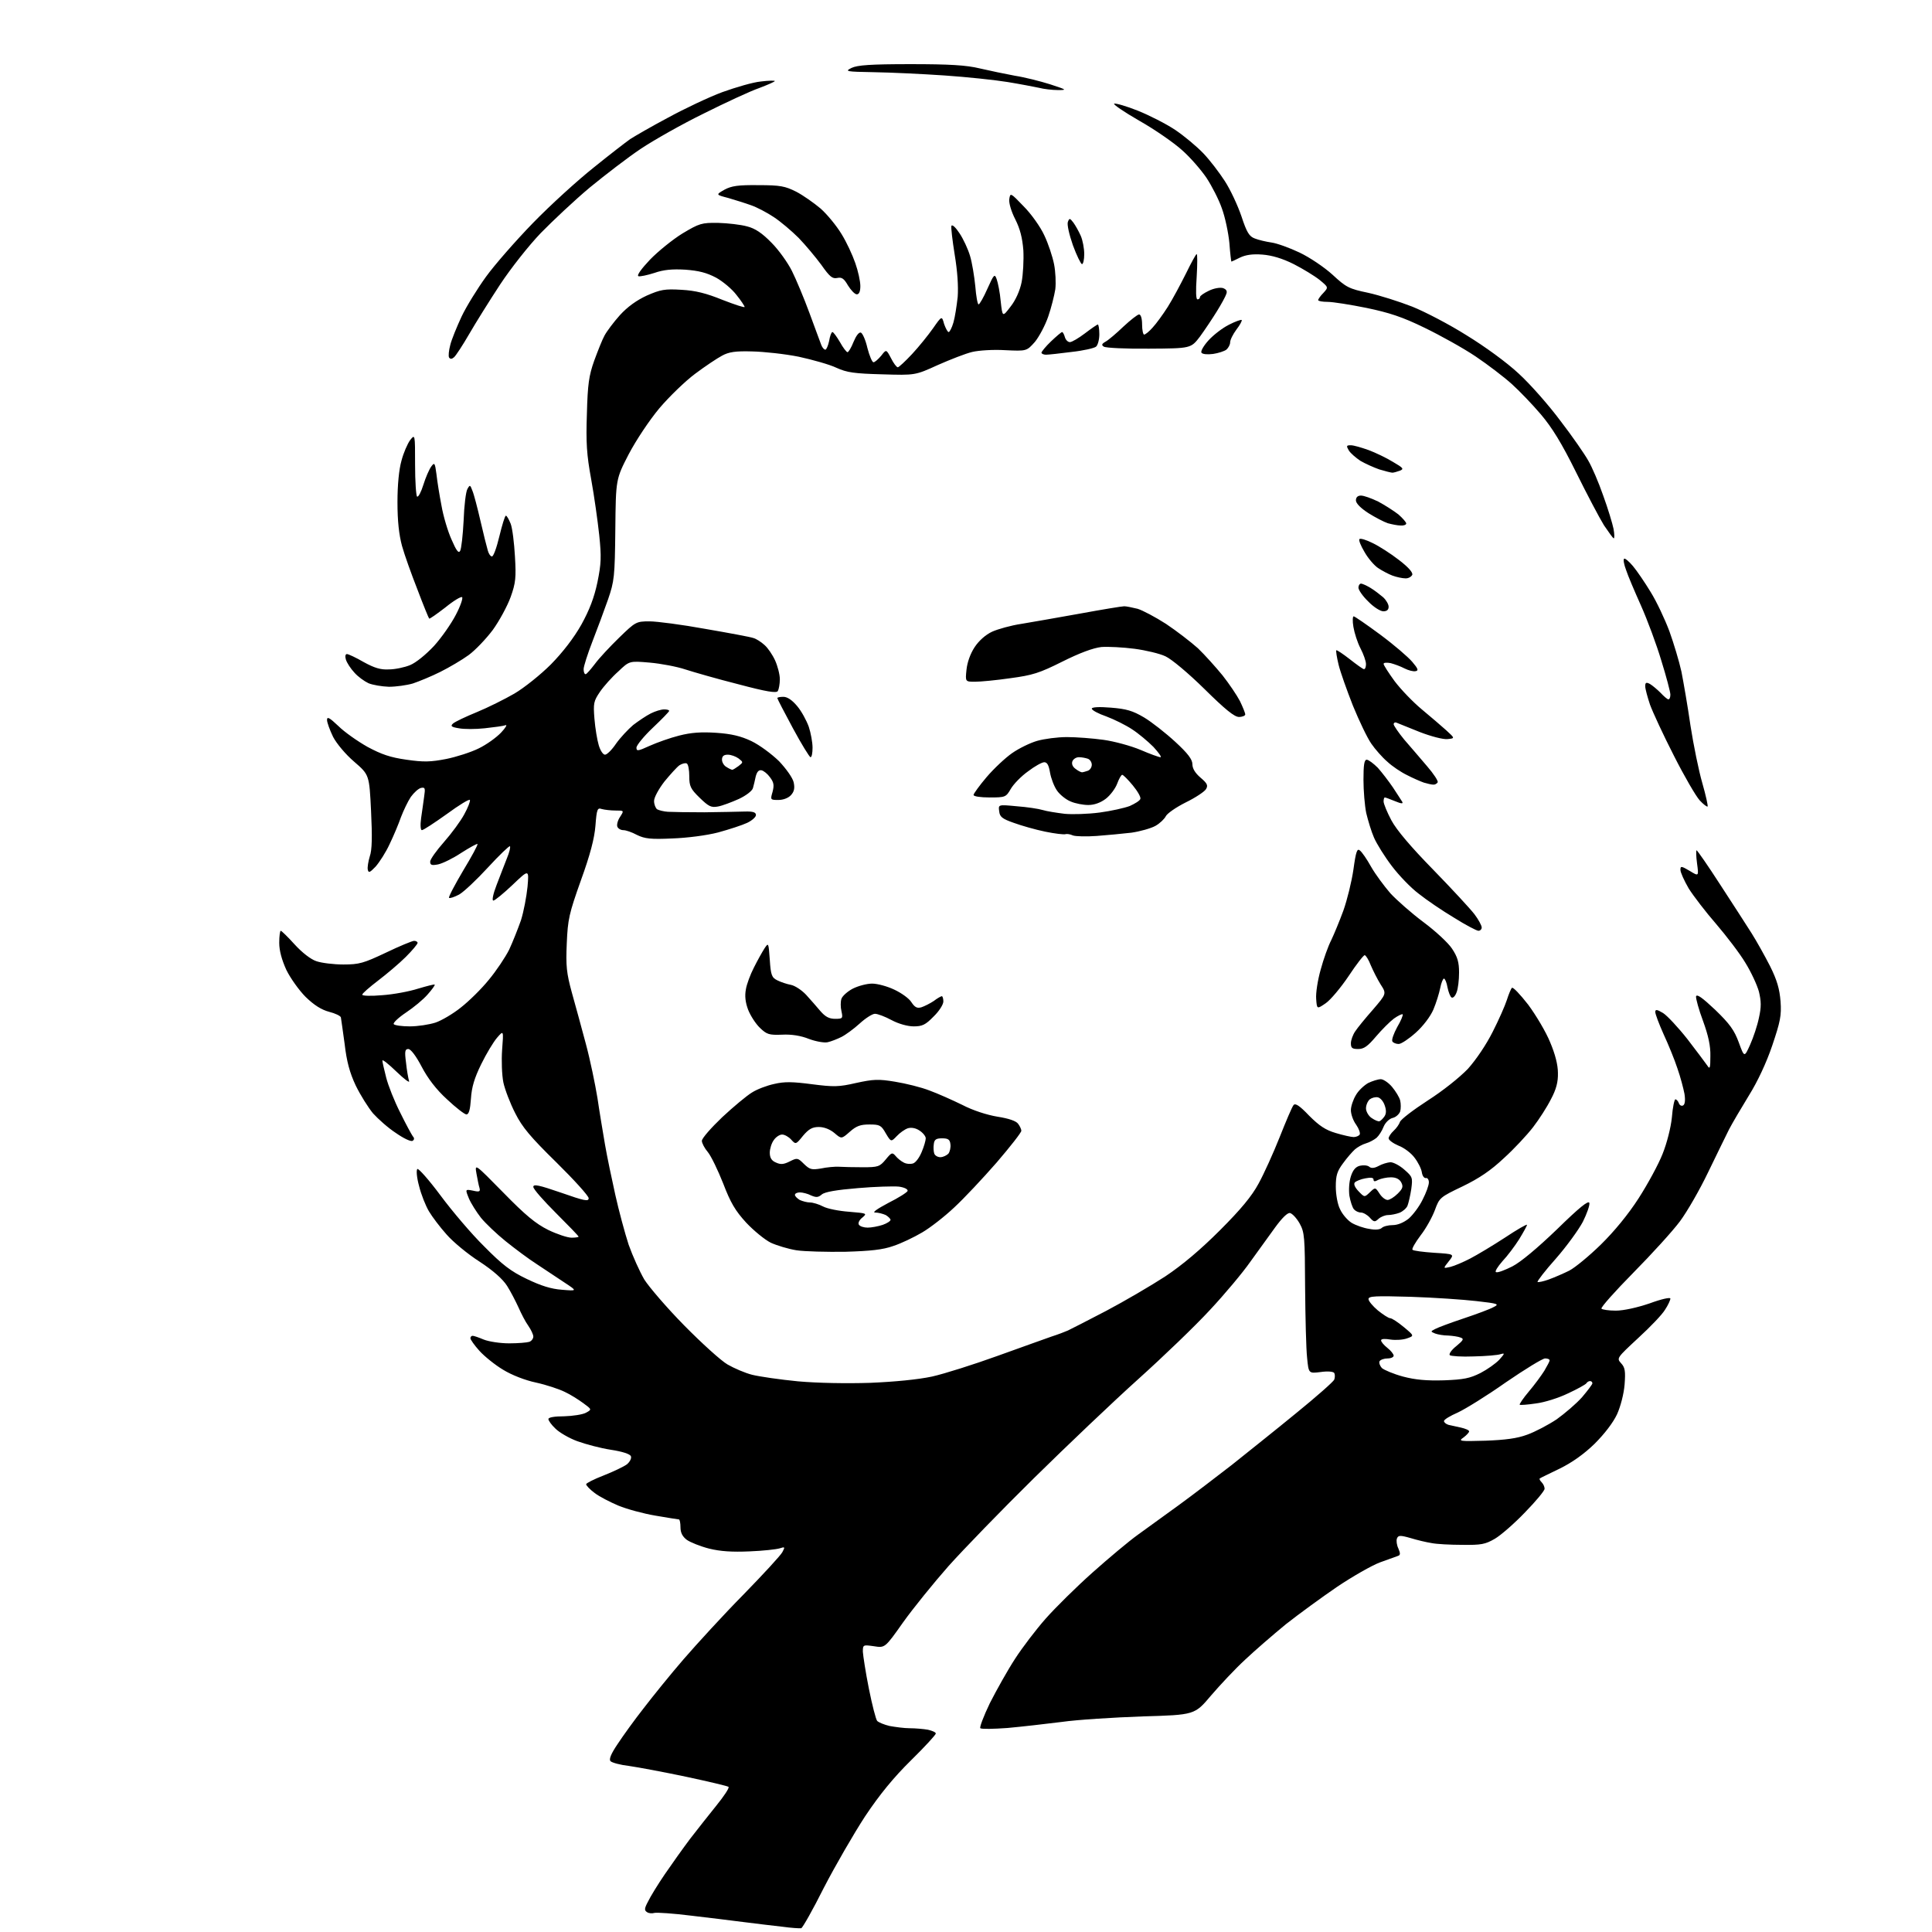 <?xml version="1.0" encoding="UTF-8" standalone="no"?>
<svg 
  version="1.1" 
  xmlns="http://www.w3.org/2000/svg" 
  xmlns:xlink="http://www.w3.org/1999/xlink" 
  xmlns:svg="http://www.w3.org/2000/svg"
  xmlns:rdf="http://www.w3.org/1999/02/22-rdf-syntax-ns#"
  xmlns:cc="http://creativecommons.org/ns#"
  xmlns:dc="http://purl.org/dc/elements/1.1/"
  viewBox="0 0 768 768"
  width="768"
  height="768"
>
<style>svg {background-color: white; }</style>"
<path stroke="none" fill="black" fill-rule="evenodd" d="M318.5,766.5C317.9,766.6 314.6,766.4 311.0,765.9C307.4,765.5 300.7,764.7 296.0,764.1C291.3,763.5 281.7,762.3 274.7,761.5C267.6,760.6 261.1,760.2 260.2,760.4C259.2,760.7 257.9,760.6 257.2,760.1C256.1,759.4 256.1,758.7 257.6,755.9C258.5,754.0 261.5,749.1 264.3,745.0C267.1,740.9 271.6,734.6 274.3,731.0C277.1,727.4 281.8,721.4 284.8,717.7C287.8,714.0 290.0,710.7 289.6,710.3C289.3,710.0 281.7,708.2 272.8,706.3C263.8,704.4 253.6,702.5 250.1,702.0C246.6,701.6 243.3,700.7 242.7,700.1C242.0,699.4 242.8,697.3 245.5,693.3C247.6,690.1 252.2,683.7 255.9,679.0C259.5,674.3 266.6,665.5 271.8,659.5C277.0,653.5 287.6,641.9 295.5,633.9C303.4,625.8 310.4,618.2 311.0,617.0C312.1,614.9 312.1,614.8 309.9,615.5C308.6,615.9 303.2,616.5 297.9,616.7C291.0,617.0 286.4,616.7 281.9,615.6C278.4,614.7 274.4,613.1 273.0,612.1C271.3,610.8 270.5,609.3 270.5,607.1C270.5,605.4 270.2,604.0 269.9,604.0C269.5,604.0 265.4,603.3 260.6,602.5C255.8,601.7 249.2,599.9 245.8,598.5C242.5,597.1 238.2,594.9 236.4,593.5C234.5,592.1 233.0,590.5 233.0,590.0C233.0,589.6 236.1,588.0 240.0,586.5C243.8,585.0 248.0,583.0 249.2,582.1C250.4,581.1 251.1,579.7 250.8,578.9C250.5,578.0 247.4,577.0 242.8,576.3C238.8,575.7 232.8,574.1 229.5,572.9C226.2,571.7 222.3,569.4 220.8,567.9C219.2,566.4 218.0,564.7 218.0,564.1C218.0,563.4 220.5,563.0 224.2,563.0C227.7,562.9 231.6,562.3 232.9,561.6C235.3,560.3 235.3,560.3 231.9,557.8C230.0,556.4 226.7,554.3 224.5,553.3C222.3,552.2 217.2,550.5 213.1,549.6C208.8,548.7 203.4,546.6 200.0,544.5C196.8,542.6 192.6,539.2 190.6,537.0C188.6,534.8 187.0,532.5 187.0,532.0C187.0,531.4 187.4,531.0 187.9,531.0C188.4,531.0 190.4,531.7 192.3,532.5C194.3,533.3 198.8,534.0 202.4,534.0C205.9,534.0 209.5,533.7 210.4,533.4C211.3,533.1 212.0,532.1 212.0,531.3C212.0,530.5 211.1,528.6 210.0,527.0C208.9,525.5 207.2,522.2 206.1,519.7C205.0,517.3 203.0,513.4 201.6,511.2C199.9,508.5 196.1,505.1 190.6,501.5C185.9,498.5 180.0,493.6 177.5,490.7C174.9,487.8 171.8,483.7 170.5,481.5C169.2,479.3 167.4,474.8 166.6,471.5C165.7,468.3 165.4,465.2 165.9,464.7C166.3,464.3 170.5,469.0 175.1,475.2C179.7,481.4 187.5,490.6 192.5,495.5C199.7,502.8 203.1,505.4 209.4,508.4C215.0,511.1 219.1,512.4 223.4,512.7C229.5,513.2 229.5,513.2 224.5,509.9C221.8,508.1 216.8,504.8 213.5,502.6C210.2,500.5 204.6,496.3 201.0,493.4C197.4,490.5 193.0,486.3 191.2,484.1C189.4,481.8 187.2,478.3 186.4,476.4C184.9,472.7 184.9,472.7 188.0,473.3C190.6,473.9 191.0,473.7 190.6,472.2C190.3,471.3 189.8,468.7 189.4,466.5C188.7,462.5 188.7,462.5 200.1,474.1C208.9,483.1 212.9,486.4 217.9,488.9C221.4,490.6 225.6,492.0 227.2,492.0C228.7,492.0 230.0,491.8 230.0,491.6C230.0,491.3 225.9,487.1 221.0,482.2C216.1,477.3 212.0,472.7 212.0,471.8C212.0,470.6 214.3,471.1 223.0,474.1C232.4,477.4 234.0,477.7 234.0,476.3C234.0,475.4 228.2,469.0 221.2,462.1C210.9,452.0 207.6,448.1 204.8,442.5C202.8,438.6 200.7,433.1 200.1,430.3C199.5,427.3 199.3,421.6 199.6,417.3C200.2,409.5 200.2,409.5 197.6,412.5C196.2,414.1 193.3,418.9 191.3,423.0C188.6,428.5 187.5,432.1 187.2,436.8C186.9,441.1 186.4,443.0 185.4,443.0C184.7,443.0 181.2,440.3 177.7,437.0C173.4,433.1 170.0,428.6 167.6,424.0C165.4,419.8 163.3,417.0 162.3,417.0C161.0,417.0 160.8,417.9 161.4,422.4C161.7,425.4 162.3,428.7 162.6,429.7C163.0,430.7 160.7,429.0 157.6,426.0C154.5,423.0 152.0,421.0 152.0,421.6C152.0,422.1 152.7,425.2 153.5,428.3C154.3,431.5 156.8,437.8 159.1,442.3C161.3,446.8 163.6,451.0 164.1,451.7C164.8,452.4 164.7,453.1 164.0,453.5C163.3,453.9 160.4,452.5 157.4,450.4C154.3,448.4 150.3,444.8 148.3,442.6C146.4,440.3 143.3,435.4 141.4,431.5C139.0,426.4 137.8,421.9 137.0,415.0C136.3,409.8 135.6,405.0 135.5,404.4C135.3,403.8 133.2,402.8 130.8,402.2C127.8,401.4 124.9,399.6 121.5,396.3C118.9,393.7 115.4,388.8 113.8,385.5C112.0,381.5 111.0,377.9 111.0,374.8C111.0,372.1 111.3,370.0 111.6,370.0C111.9,370.0 114.4,372.4 117.1,375.4C120.1,378.7 123.6,381.4 125.8,382.1C127.8,382.8 132.7,383.4 136.5,383.4C142.8,383.4 144.5,382.9 153.4,378.7C158.8,376.1 163.9,374.0 164.6,374.0C165.4,374.0 166.0,374.4 166.0,374.8C166.0,375.3 163.9,377.8 161.3,380.4C158.7,383.0 153.7,387.2 150.3,389.8C146.9,392.4 144.0,394.9 144.0,395.4C144.0,395.9 147.5,396.0 152.0,395.6C156.4,395.3 162.8,394.1 166.2,393.0C169.6,392.0 172.6,391.2 172.8,391.4C173.0,391.6 171.7,393.4 170.0,395.3C168.3,397.3 164.4,400.5 161.4,402.5C158.4,404.5 156.2,406.6 156.5,407.1C156.9,407.6 159.7,408.0 162.9,408.0C166.1,408.0 170.6,407.3 173.1,406.5C175.5,405.7 180.1,403.0 183.2,400.5C186.4,398.0 191.4,393.1 194.3,389.5C197.3,385.9 200.9,380.5 202.4,377.5C203.8,374.5 205.9,369.2 207.1,365.8C208.2,362.3 209.3,356.4 209.7,352.5C210.3,345.5 210.3,345.5 203.7,351.8C200.1,355.2 196.7,358.0 196.1,358.0C195.5,358.0 196.0,355.4 197.4,351.8C198.7,348.3 200.6,343.6 201.5,341.2C202.5,338.8 203.0,336.7 202.7,336.4C202.5,336.1 198.5,339.9 194.0,344.8C189.5,349.7 184.3,354.6 182.5,355.6C180.6,356.6 178.8,357.2 178.5,356.9C178.2,356.6 180.8,351.7 184.1,346.1C187.5,340.5 190.1,335.7 189.8,335.5C189.6,335.3 186.7,336.9 183.4,339.0C180.1,341.2 176.0,343.2 174.2,343.6C171.6,344.1 171.0,343.9 171.0,342.5C171.0,341.6 173.5,338.1 176.5,334.7C179.5,331.3 183.1,326.4 184.5,323.8C186.0,321.1 187.0,318.5 186.8,318.0C186.6,317.5 182.5,320.0 177.6,323.6C172.7,327.1 168.3,330.0 167.7,330.0C167.2,330.0 167.0,328.1 167.4,325.2C167.8,322.6 168.3,318.8 168.6,316.7C169.1,313.3 169.0,312.9 167.4,313.2C166.4,313.4 164.6,315.0 163.3,316.8C162.1,318.6 160.4,322.2 159.4,324.8C158.5,327.4 156.5,332.2 154.9,335.5C153.4,338.8 150.8,342.8 149.3,344.5C147.0,346.9 146.5,347.1 146.2,345.7C146.0,344.8 146.4,342.4 147.0,340.4C147.9,337.9 148.0,332.6 147.5,322.4C146.8,308.0 146.8,308.0 140.8,302.8C137.4,299.9 133.8,295.6 132.4,292.9C131.1,290.2 130.0,287.2 130.0,286.2C130.0,284.7 131.0,285.3 134.5,288.6C136.9,291.0 142.2,294.7 146.1,296.9C151.7,299.9 155.2,301.1 161.6,302.0C168.5,303.0 171.2,302.9 177.4,301.7C181.4,300.9 187.3,299.0 190.3,297.5C193.4,296.0 197.3,293.2 199.2,291.2C201.0,289.3 201.8,287.9 200.9,288.3C200.1,288.6 196.4,289.1 192.7,289.5C189.0,289.9 184.4,289.9 182.4,289.5C179.3,289.0 179.0,288.6 180.1,287.6C180.9,286.9 185.1,284.9 189.5,283.1C193.9,281.3 200.7,277.9 204.5,275.7C208.4,273.4 214.9,268.2 219.0,264.1C223.8,259.2 228.1,253.6 231.1,248.3C234.3,242.5 236.2,237.6 237.5,231.4C239.0,224.0 239.1,221.4 238.2,212.7C237.6,207.1 236.2,197.1 235.0,190.5C233.2,180.7 232.9,175.9 233.3,164.5C233.6,152.8 234.1,149.3 236.2,143.4C237.6,139.6 239.4,135.0 240.3,133.4C241.2,131.7 243.9,128.1 246.4,125.3C249.4,122.0 253.0,119.4 257.1,117.5C262.6,115.1 264.2,114.8 270.9,115.2C276.5,115.5 280.8,116.6 287.2,119.2C292.1,121.1 296.0,122.4 296.0,122.0C296.0,121.7 294.6,119.5 292.8,117.3C291.1,115.0 287.4,111.9 284.7,110.4C280.9,108.4 277.8,107.6 272.4,107.2C267.3,106.9 263.8,107.2 260.1,108.5C257.3,109.4 254.4,110.0 253.8,109.8C253.0,109.5 255.0,106.8 258.4,103.2C261.6,99.9 267.4,95.2 271.3,92.8C278.0,88.8 278.9,88.5 285.5,88.6C289.3,88.7 294.5,89.3 297.0,90.0C300.2,90.8 303.0,92.7 306.7,96.5C309.6,99.4 313.2,104.5 314.8,107.7C316.4,110.9 319.6,118.5 321.8,124.5C324.0,130.6 326.2,136.3 326.5,137.2C326.9,138.2 327.6,139.0 328.1,139.0C328.5,139.0 329.2,137.4 329.6,135.5C329.9,133.6 330.5,132.0 330.9,132.0C331.3,132.0 332.6,133.8 333.9,136.0C335.1,138.2 336.5,140.0 336.9,140.0C337.3,140.0 338.4,138.2 339.3,135.9C340.3,133.5 341.4,132.0 342.2,132.2C342.9,132.5 344.1,135.2 344.8,138.3C345.6,141.4 346.7,144.0 347.2,144.0C347.8,144.0 349.1,142.8 350.3,141.4C352.3,138.8 352.3,138.8 354.2,142.4C355.2,144.4 356.4,146.0 356.9,146.0C357.3,146.0 359.9,143.6 362.6,140.7C365.3,137.8 369.0,133.2 370.9,130.5C374.4,125.5 374.4,125.5 375.3,128.8C375.9,130.5 376.7,132.0 377.1,132.0C377.5,132.0 378.4,130.3 379.0,128.2C379.6,126.2 380.3,121.6 380.7,118.0C381.0,113.8 380.6,107.8 379.5,101.2C378.6,95.6 378.0,90.5 378.2,89.8C378.5,89.1 379.9,90.4 381.4,92.7C382.9,94.9 384.8,99.0 385.6,101.7C386.4,104.3 387.3,109.8 387.7,113.8C388.0,117.7 388.6,121.0 389.0,121.0C389.4,121.0 391.0,118.2 392.5,114.8C395.1,109.0 395.4,108.7 396.2,111.0C396.7,112.4 397.5,116.3 397.8,119.8C398.5,126.1 398.5,126.1 401.7,121.9C403.7,119.4 405.4,115.6 406.1,112.2C406.7,109.1 407.0,103.4 406.8,99.5C406.4,94.5 405.5,91.0 403.6,87.2C402.0,84.1 401.0,80.7 401.2,79.2C401.6,76.5 401.7,76.6 406.9,82.0C409.9,85.0 413.6,90.2 415.1,93.5C416.7,96.8 418.4,102.0 419.0,105.0C419.6,108.0 419.8,112.5 419.5,115.0C419.1,117.5 417.9,122.3 416.7,125.8C415.5,129.3 413.1,133.8 411.4,135.9C408.1,139.6 408.1,139.6 399.6,139.2C394.8,138.9 389.0,139.3 386.5,139.9C383.9,140.5 377.8,142.9 372.8,145.1C363.8,149.2 363.8,149.2 350.7,148.8C339.6,148.5 336.7,148.1 332.5,146.2C329.8,144.9 323.0,143.0 317.5,141.8C312.0,140.7 303.7,139.8 299.0,139.7C292.4,139.5 289.7,139.9 287.0,141.4C285.1,142.4 280.3,145.6 276.3,148.6C272.4,151.5 266.0,157.7 262.1,162.3C258.1,167.1 252.9,174.9 249.9,180.6C244.8,190.5 244.8,190.5 244.6,210.5C244.4,229.3 244.2,231.0 241.7,238.3C240.2,242.6 237.4,250.1 235.5,255.0C233.6,259.9 232.0,264.9 232.0,266.0C232.0,267.1 232.3,268.0 232.8,268.0C233.2,268.0 234.8,266.1 236.5,263.9C238.1,261.7 242.5,257.0 246.2,253.4C252.6,247.2 252.9,247.0 258.2,247.0C261.1,247.0 271.1,248.3 280.4,250.0C289.7,251.6 298.3,253.2 299.4,253.6C300.6,253.9 302.6,255.2 303.9,256.4C305.2,257.5 307.1,260.3 308.1,262.5C309.1,264.7 310.0,268.1 310.0,270.0C310.0,271.9 309.6,274.0 309.2,274.7C308.6,275.6 304.8,275.0 293.5,272.0C285.2,269.9 275.8,267.2 272.4,266.1C269.1,265.0 262.8,263.8 258.3,263.4C250.2,262.7 250.2,262.7 245.8,266.9C243.3,269.1 240.0,272.8 238.5,275.0C236.0,278.7 235.8,279.5 236.3,285.7C236.6,289.5 237.4,294.2 238.0,296.2C238.6,298.3 239.7,300.0 240.5,300.0C241.3,300.0 243.3,298.0 244.9,295.6C246.6,293.2 249.7,289.9 251.7,288.2C253.8,286.6 256.9,284.5 258.7,283.6C260.5,282.7 262.8,282.0 264.0,282.0C265.1,282.0 266.0,282.2 266.0,282.6C266.0,282.9 263.1,285.9 259.5,289.3C255.9,292.7 253.0,296.3 253.0,297.2C253.0,298.7 253.6,298.6 258.2,296.5C261.1,295.2 266.4,293.3 270.0,292.4C274.7,291.2 278.7,290.9 284.7,291.3C290.7,291.7 294.5,292.6 298.7,294.6C302.0,296.2 306.7,299.7 309.7,302.6C312.6,305.7 315.1,309.2 315.5,311.0C316.0,313.3 315.7,314.7 314.4,316.1C313.4,317.2 311.4,318.0 309.4,318.0C306.2,318.0 306.2,317.9 307.1,314.8C307.8,312.1 307.6,311.0 306.1,309.0C305.1,307.6 303.6,306.4 302.7,306.2C301.6,306.0 300.9,306.8 300.4,308.7C300.1,310.2 299.6,312.3 299.3,313.3C299.0,314.4 296.5,316.3 293.7,317.6C290.8,318.9 287.1,320.3 285.4,320.6C282.7,321.1 281.7,320.6 278.1,317.1C274.5,313.6 274.0,312.5 274.0,308.6C274.0,306.1 273.6,303.8 273.0,303.5C272.5,303.2 271.2,303.5 270.1,304.2C269.1,304.9 266.4,307.9 264.1,310.7C261.8,313.7 260.0,317.0 260.0,318.4C260.0,319.8 260.6,321.2 261.2,321.7C261.9,322.1 263.9,322.6 265.5,322.7C267.1,322.8 273.7,322.9 280.0,322.9C286.3,322.8 293.5,322.7 296.0,322.6C299.4,322.5 300.5,322.9 300.5,324.0C300.5,324.8 298.9,326.2 297.0,327.1C295.1,328.0 289.9,329.7 285.5,330.9C280.9,332.1 273.1,333.1 267.2,333.3C258.6,333.7 256.3,333.4 253.2,331.9C251.2,330.8 248.8,330.0 247.8,330.0C246.8,330.0 245.7,329.4 245.4,328.6C245.1,327.8 245.6,326.0 246.5,324.7C248.1,322.2 248.1,322.2 244.7,322.2C242.8,322.2 240.3,321.9 239.2,321.6C237.5,321.0 237.2,321.6 236.7,328.2C236.3,333.3 234.6,339.8 230.9,350.0C226.2,363.2 225.7,365.5 225.3,375.0C224.9,384.0 225.2,386.8 227.3,394.5C228.7,399.4 231.2,408.7 232.9,415.0C234.6,421.3 236.6,431.0 237.5,436.5C238.3,442.0 239.7,450.3 240.5,455.0C241.3,459.7 243.2,468.7 244.6,475.0C246.0,481.3 248.4,490.2 249.9,494.8C251.5,499.3 254.3,505.5 256.1,508.6C258.0,511.6 265.1,519.9 272.0,526.9C278.9,533.9 286.6,540.9 289.2,542.4C291.8,543.9 296.2,545.8 299.0,546.5C301.8,547.2 310.0,548.4 317.2,549.1C325.0,549.8 336.6,550.0 345.9,549.7C355.5,549.3 364.9,548.4 370.5,547.2C375.4,546.1 387.1,542.4 396.5,539.0C405.9,535.6 415.5,532.2 418.0,531.3C420.5,530.5 423.4,529.4 424.5,528.9C425.6,528.4 432.4,524.9 439.7,521.1C446.9,517.3 457.5,511.1 463.2,507.4C470.1,502.8 477.3,496.7 485.0,489.0C493.3,480.7 497.6,475.5 500.3,470.5C502.4,466.7 506.2,458.3 508.7,452.0C511.2,445.7 513.6,440.0 514.2,439.3C514.9,438.4 516.6,439.5 520.4,443.5C524.4,447.5 526.9,449.2 531.0,450.4C534.0,451.3 537.2,452.0 538.1,452.0C539.1,452.0 540.2,451.5 540.5,451.0C540.8,450.4 540.2,448.7 539.1,447.1C537.9,445.5 537.0,442.9 537.0,441.3C537.0,439.8 537.9,437.1 539.0,435.3C540.0,433.5 542.3,431.4 543.9,430.5C545.6,429.7 547.8,429.0 548.9,429.0C549.9,429.0 552.0,430.4 553.4,432.1C554.8,433.8 556.3,436.2 556.6,437.5C556.9,438.8 556.9,440.7 556.6,441.8C556.2,442.9 554.9,444.1 553.6,444.4C552.3,444.7 550.7,446.2 550.0,447.9C549.4,449.5 548.1,451.5 547.2,452.3C546.2,453.1 544.4,454.1 543.0,454.5C541.6,454.9 539.6,456.0 538.6,456.9C537.6,457.8 535.4,460.3 533.9,462.4C531.5,465.6 531.0,467.3 531.0,471.7C531.0,474.8 531.7,478.8 532.7,480.7C533.6,482.7 535.7,485.1 537.3,486.1C539.0,487.1 542.1,488.2 544.3,488.5C546.7,489.0 548.6,488.8 549.3,488.1C549.9,487.5 551.9,487.0 553.6,487.0C555.6,487.0 558.0,486.0 560.0,484.4C561.7,482.9 564.2,479.6 565.5,476.9C566.9,474.2 568.0,471.2 568.0,470.0C568.0,468.9 567.4,468.1 566.8,468.3C566.1,468.4 565.4,467.4 565.2,466.0C565.0,464.6 563.7,462.0 562.3,460.2C561.0,458.4 558.1,456.2 555.9,455.4C553.8,454.5 552.0,453.2 552.0,452.5C552.0,451.9 552.9,450.5 554.0,449.5C555.1,448.5 556.2,446.9 556.5,446.0C556.8,445.0 561.8,441.2 567.5,437.5C573.6,433.6 580.1,428.4 583.5,424.9C586.8,421.2 590.8,415.3 593.4,410.1C595.8,405.4 598.3,399.7 599.0,397.5C599.7,395.3 600.6,393.1 601.0,392.7C601.4,392.2 604.3,395.3 607.5,399.4C610.6,403.6 614.6,410.3 616.2,414.3C618.2,419.0 619.3,423.3 619.3,426.5C619.4,430.1 618.6,433.1 616.5,437.0C615.0,440.0 611.8,445.0 609.4,448.1C607.0,451.2 601.8,456.8 597.8,460.4C592.6,465.3 588.0,468.4 581.4,471.6C572.4,475.9 572.2,476.1 570.4,481.0C569.4,483.7 566.9,488.3 564.7,491.1C562.6,493.9 561.1,496.5 561.5,496.8C561.8,497.2 565.7,497.7 570.1,498.0C578.2,498.5 578.2,498.5 575.9,501.4C573.6,504.3 573.6,504.3 576.6,503.6C578.2,503.2 581.7,501.7 584.4,500.3C587.1,498.9 593.3,495.2 598.2,492.0C603.0,488.8 607.0,486.5 607.0,486.9C607.0,487.3 605.6,489.8 603.9,492.6C602.2,495.3 599.2,499.3 597.2,501.4C595.3,503.6 594.1,505.5 594.7,505.7C595.4,506.0 598.2,504.9 601.2,503.4C604.5,501.7 611.1,496.2 619.0,488.6C627.8,480.0 631.5,477.0 631.8,478.2C632.0,479.1 630.8,482.5 629.2,485.7C627.5,488.9 622.7,495.5 618.5,500.3C614.2,505.1 611.0,509.3 611.2,509.6C611.5,509.8 613.5,509.4 615.7,508.6C617.9,507.8 621.6,506.2 623.8,505.1C626.1,503.9 631.7,499.3 636.4,494.7C641.6,489.6 647.3,482.7 651.4,476.3C655.0,470.7 659.3,462.8 660.9,458.7C662.6,454.5 664.2,448.2 664.6,444.2C664.9,440.2 665.6,437.0 666.0,437.0C666.4,437.0 667.1,437.7 667.4,438.6C667.7,439.4 668.5,439.8 669.1,439.4C669.8,439.0 670.0,437.3 669.6,434.8C669.2,432.7 668.0,428.1 666.8,424.7C665.7,421.3 663.2,415.2 661.3,411.1C659.5,407.1 658.0,403.1 658.0,402.3C658.0,401.2 658.6,401.2 661.1,402.7C662.7,403.7 667.1,408.4 670.8,413.1C674.5,417.9 678.0,422.6 678.7,423.6C679.7,425.2 679.9,424.6 679.9,419.8C680.0,415.8 679.1,411.7 677.0,405.9C675.3,401.4 674.1,396.9 674.2,396.1C674.5,395.0 676.7,396.6 681.8,401.4C687.6,407.0 689.4,409.5 691.2,414.4C693.4,420.4 693.4,420.4 695.7,415.3C697.0,412.4 698.6,407.6 699.2,404.6C700.2,400.2 700.1,398.0 699.2,394.2C698.5,391.6 696.1,386.4 693.8,382.7C691.6,379.0 686.3,372.1 682.2,367.3C678.1,362.6 673.2,356.2 671.3,353.2C669.5,350.1 668.0,346.8 668.0,345.8C668.0,344.2 668.3,344.2 671.7,346.2C675.3,348.4 675.3,348.4 674.6,343.2C674.2,340.3 674.2,338.0 674.4,338.0C674.7,338.0 679.0,344.2 683.9,351.8C688.8,359.3 694.4,368.0 696.3,371.0C698.2,374.0 701.5,379.9 703.6,384.0C706.4,389.6 707.4,393.1 707.8,398.1C708.2,403.7 707.7,406.1 704.5,415.6C702.2,422.4 698.7,429.9 695.2,435.5C692.2,440.4 688.6,446.5 687.3,449.0C686.1,451.5 682.3,459.1 679.0,466.0C675.7,472.9 670.7,481.6 667.8,485.5C664.9,489.4 656.6,498.5 649.3,505.9C642.0,513.3 636.3,519.7 636.6,520.2C636.9,520.6 639.5,521.0 642.3,521.0C645.4,521.0 650.8,519.8 655.8,518.1C660.4,516.4 664.0,515.6 664.0,516.2C664.0,516.8 663.1,518.8 661.9,520.6C660.8,522.5 656.0,527.5 651.2,531.9C642.7,539.8 642.6,539.9 644.4,541.9C646.0,543.6 646.2,545.1 645.8,550.4C645.5,554.1 644.2,559.1 642.8,562.2C641.2,565.6 637.8,570.0 633.9,573.9C629.7,578.0 624.9,581.4 620.0,583.8C615.9,585.8 612.3,587.5 612.1,587.7C611.8,587.9 612.2,588.6 612.8,589.2C613.5,589.9 614.0,591.0 614.0,591.8C614.0,592.6 610.5,596.8 606.2,601.2C602.0,605.6 596.6,610.3 594.2,611.7C590.4,613.9 588.8,614.2 581.3,614.1C576.5,614.1 571.0,613.8 569.1,613.4C567.1,613.1 563.3,612.2 560.7,611.4C556.5,610.2 555.8,610.3 555.3,611.6C555.0,612.4 555.2,614.2 555.9,615.6C556.7,617.5 556.7,618.2 555.7,618.5C555.1,618.7 551.8,619.9 548.5,621.1C545.3,622.3 537.6,626.7 531.5,630.8C525.5,634.9 516.3,641.6 511.1,645.7C506.0,649.9 498.7,656.2 494.9,659.8C491.0,663.4 485.0,669.8 481.4,674.0C474.9,681.7 474.9,681.7 454.2,682.3C442.8,682.7 428.3,683.6 422.0,684.5C415.7,685.3 406.0,686.4 400.5,686.9C395.0,687.3 390.2,687.4 389.7,687.0C389.3,686.7 391.0,682.2 393.5,677.0C396.1,671.9 400.5,664.0 403.5,659.4C406.4,654.9 411.9,647.7 415.7,643.4C419.6,639.0 427.9,630.8 434.3,625.1C440.7,619.4 448.8,612.6 452.3,610.1C455.8,607.6 463.2,602.2 468.6,598.3C474.1,594.3 483.5,587.1 489.7,582.3C495.8,577.4 507.4,568.2 515.3,561.7C523.3,555.2 530.1,549.2 530.4,548.4C530.7,547.5 530.7,546.4 530.4,545.8C530.0,545.2 527.8,545.0 525.0,545.4C520.2,546.0 520.2,546.0 519.6,539.8C519.2,536.3 518.9,523.7 518.8,511.8C518.7,491.6 518.6,489.9 516.6,486.3C515.4,484.2 513.7,482.4 512.8,482.2C511.8,482.0 509.6,484.2 506.9,487.9C504.5,491.2 500.0,497.4 497.0,501.6C494.0,505.9 486.8,514.5 481.0,520.7C475.2,527.0 462.4,539.3 452.5,548.2C442.6,557.1 424.0,574.8 411.1,587.5C398.3,600.1 382.9,616.0 377.0,622.6C371.1,629.3 363.0,639.3 359.0,644.9C351.8,655.1 351.8,655.1 347.4,654.4C343.1,653.8 343.0,653.8 343.0,656.6C343.1,658.2 344.1,664.8 345.4,671.3C346.7,677.8 348.2,683.6 348.7,684.1C349.3,684.7 351.5,685.6 353.6,686.1C355.8,686.5 359.4,687.0 361.6,687.0C363.9,687.0 367.2,687.3 368.9,687.6C370.6,688.0 372.0,688.6 372.0,689.1C372.0,689.6 367.6,694.4 362.1,699.8C355.3,706.5 349.7,713.3 343.9,722.0C339.4,728.9 332.0,741.7 327.5,750.4C323.1,759.2 319.0,766.4 318.5,766.5zM590.5,572.7C598.4,572.4 603.1,571.8 607.1,570.3C610.2,569.2 615.5,566.4 618.8,564.2C622.0,561.9 626.6,558.0 628.9,555.4C631.1,552.8 633.0,550.3 633.0,549.9C633.0,549.4 632.6,549.0 632.1,549.0C631.5,549.0 630.9,549.4 630.6,549.9C630.2,550.4 627.0,552.2 623.3,553.9C619.6,555.7 613.9,557.5 610.5,557.9C607.2,558.4 604.3,558.6 604.1,558.4C603.9,558.2 605.5,555.8 607.7,553.2C610.0,550.5 612.7,546.8 613.9,544.9C615.0,543.0 616.0,541.2 616.0,540.8C616.0,540.3 615.2,540.0 614.2,540.0C613.2,540.0 606.2,544.3 598.6,549.5C591.1,554.8 582.5,560.1 579.5,561.5C576.5,562.8 574.0,564.3 574.0,564.9C574.0,565.4 574.8,566.1 575.8,566.4C576.7,566.6 579.0,567.1 580.8,567.5C582.5,567.9 584.0,568.5 584.0,569.0C584.0,569.4 583.0,570.5 581.8,571.4C579.6,572.9 580.1,573.0 590.5,572.7zM574.0,548.7C581.9,548.4 584.3,547.9 588.5,545.8C591.2,544.4 594.6,542.0 596.0,540.5C598.2,538.0 598.3,537.8 596.5,538.3C595.4,538.7 590.6,539.1 585.8,539.2C581.1,539.4 576.8,539.1 576.3,538.7C575.9,538.2 577.0,536.6 578.9,535.1C581.8,532.7 582.0,532.2 580.6,531.7C579.6,531.3 577.4,531.0 575.7,530.9C573.9,530.9 571.6,530.5 570.5,530.1C568.6,529.3 568.6,529.3 570.5,528.3C571.6,527.7 576.7,525.8 581.8,524.1C586.9,522.4 592.3,520.4 593.7,519.6C596.1,518.4 595.7,518.2 586.9,517.2C581.7,516.6 570.0,515.8 560.8,515.5C546.7,515.1 544.0,515.2 544.0,516.4C544.0,517.2 545.7,519.2 547.7,520.9C549.8,522.6 552.0,524.0 552.6,524.0C553.3,524.0 555.7,525.6 558.0,527.5C562.2,531.0 562.2,531.0 559.4,532.0C557.8,532.6 554.9,532.8 552.8,532.5C550.5,532.1 549.0,532.2 549.0,532.8C549.0,533.4 550.1,534.7 551.5,535.8C552.9,536.9 554.0,538.3 554.0,538.9C554.0,539.5 552.9,540.0 551.6,540.0C550.2,540.0 548.8,540.5 548.4,541.1C548.1,541.7 548.5,542.9 549.3,543.8C550.2,544.6 554.0,546.2 557.7,547.2C562.6,548.5 567.1,548.9 574.0,548.7zM336.0,497.6C328.6,497.7 319.8,497.5 316.6,497.0C313.4,496.5 308.8,495.1 306.4,494.0C304.0,492.8 299.6,489.2 296.6,486.0C292.3,481.3 290.4,478.1 287.5,470.5C285.4,465.2 282.7,459.6 281.4,458.0C280.1,456.5 279.0,454.4 279.0,453.5C279.0,452.5 282.7,448.3 287.1,444.1C291.6,439.9 296.9,435.5 298.9,434.3C300.9,433.0 304.9,431.5 307.7,430.9C311.9,429.9 315.1,430.0 322.8,431.0C331.4,432.1 333.4,432.1 340.3,430.5C347.2,429.0 349.2,428.9 355.8,430.0C360.1,430.7 366.2,432.2 369.5,433.5C372.8,434.7 378.6,437.3 382.5,439.2C386.7,441.4 392.3,443.2 396.5,443.9C401.0,444.6 403.9,445.6 404.7,446.7C405.4,447.6 406.0,448.9 406.0,449.5C406.0,450.2 401.6,455.8 396.2,462.1C390.7,468.4 383.2,476.4 379.3,480.0C375.5,483.6 369.7,488.1 366.6,489.9C363.4,491.8 358.2,494.3 355.1,495.3C350.9,496.8 346.0,497.3 336.0,497.6zM344.9,488.0C346.4,488.0 349.1,487.5 350.9,486.9C352.6,486.3 354.0,485.4 354.0,484.9C354.0,484.5 353.1,483.6 352.1,483.0C351.0,482.5 349.1,482.0 347.9,482.0C346.6,482.0 348.6,480.6 353.1,478.2C357.1,476.2 360.6,474.0 360.8,473.4C360.9,472.7 359.5,472.0 357.3,471.7C355.2,471.5 347.9,471.7 341.0,472.3C332.5,473.0 327.9,473.8 326.7,474.8C325.3,476.0 324.5,476.1 322.4,475.2C321.1,474.5 319.0,474.0 318.0,474.0C316.9,474.0 316.0,474.4 316.0,475.0C316.0,475.5 316.9,476.4 317.9,477.0C319.0,477.5 320.8,478.0 322.0,478.0C323.1,478.0 325.5,478.7 327.2,479.6C328.9,480.5 333.5,481.4 337.6,481.7C344.6,482.3 344.8,482.3 342.8,484.0C341.6,484.9 341.0,486.2 341.4,486.8C341.8,487.5 343.4,488.0 344.9,488.0zM548.0,484.5C546.5,485.9 546.1,485.8 544.5,484.0C543.5,482.9 541.9,482.0 541.0,482.0C540.0,482.0 538.8,481.4 538.2,480.7C537.6,480.0 536.8,477.6 536.4,475.3C536.1,472.9 536.3,469.7 537.0,467.6C537.8,465.1 538.9,463.8 540.6,463.4C541.9,463.1 543.6,463.2 544.3,463.8C545.1,464.5 546.3,464.4 548.0,463.5C549.4,462.7 551.5,462.1 552.7,462.0C553.9,462.0 556.4,463.3 558.3,465.0C561.5,467.8 561.6,468.1 561.0,472.7C560.6,475.3 559.9,478.3 559.5,479.3C559.1,480.3 557.6,481.6 556.3,482.1C555.0,482.6 552.9,483.0 551.8,483.0C550.6,483.0 548.9,483.7 548.0,484.5zM551.6,477.0C552.4,477.0 554.2,475.9 555.6,474.5C557.6,472.5 557.9,471.7 557.0,470.0C556.3,468.7 554.9,468.0 552.9,468.0C551.2,468.0 549.0,468.5 547.9,469.0C546.5,469.8 546.0,469.7 546.0,468.9C546.0,468.1 544.9,468.0 542.8,468.4C541.0,468.7 539.1,469.5 538.6,470.0C538.0,470.6 538.5,471.9 540.0,473.5C542.4,476.0 542.4,476.0 544.5,474.0C546.7,471.9 546.7,471.9 548.4,474.5C549.3,475.9 550.7,477.0 551.6,477.0zM326.3,464.5C328.6,464.0 331.9,463.7 333.5,463.8C335.1,463.9 339.4,464.0 343.0,464.0C349.0,464.0 349.7,463.8 352.1,460.9C354.4,458.1 354.7,458.0 356.0,459.5C356.7,460.4 358.2,461.6 359.2,462.1C360.2,462.7 361.9,462.8 362.9,462.5C364.0,462.2 365.5,460.1 366.4,457.9C367.3,455.8 368.0,453.3 368.0,452.5C368.0,451.7 366.9,450.3 365.5,449.4C364.0,448.4 362.3,448.1 360.9,448.5C359.7,448.9 357.7,450.3 356.5,451.6C354.2,454.0 354.2,454.0 352.1,450.5C350.3,447.3 349.7,447.0 345.6,447.0C342.0,447.0 340.4,447.6 337.8,449.9C334.5,452.8 334.5,452.8 331.7,450.4C329.9,448.9 327.6,448.0 325.5,448.0C322.9,448.0 321.5,448.8 319.2,451.5C316.4,455.0 316.3,455.0 314.5,453.0C313.5,451.9 311.9,451.0 310.9,451.0C309.9,451.0 308.4,452.0 307.6,453.2C306.7,454.4 306.0,456.7 306.0,458.2C306.0,460.2 306.7,461.4 308.4,462.1C310.3,463.0 311.5,462.9 313.9,461.7C316.9,460.2 317.1,460.2 319.6,462.7C321.9,464.9 322.6,465.1 326.3,464.5zM373.8,460.0C374.9,460.0 376.3,459.3 377.0,458.6C377.6,457.8 378.0,456.1 377.8,454.8C377.6,453.0 376.9,452.5 374.5,452.5C372.1,452.5 371.4,453.0 371.2,454.8C371.0,456.1 371.1,457.8 371.4,458.6C371.7,459.4 372.8,460.0 373.8,460.0zM548.4,445.7C548.9,445.5 549.8,444.6 550.4,443.7C551.1,442.6 551.1,441.2 550.4,439.3C549.9,437.8 548.7,436.4 547.7,436.2C546.7,436.0 545.3,436.4 544.5,437.0C543.7,437.7 543.0,439.3 543.0,440.6C543.0,441.8 544.0,443.6 545.2,444.4C546.5,445.3 547.9,445.9 548.4,445.7zM539.9,417.0C537.5,417.0 537.0,416.6 537.0,414.7C537.0,413.5 537.8,411.3 538.7,410.0C539.6,408.6 542.8,404.7 545.8,401.3C551.2,395.0 551.2,395.0 548.8,391.3C547.5,389.2 545.8,385.8 544.9,383.7C544.1,381.6 543.0,379.8 542.5,379.7C542.1,379.6 539.2,383.3 536.1,388.0C533.0,392.6 528.9,397.5 527.0,398.8C523.5,401.2 523.5,401.2 523.2,397.1C523.0,394.8 523.8,389.6 525.0,385.4C526.1,381.3 528.0,376.0 529.2,373.7C530.3,371.4 532.5,366.1 534.0,362.0C535.5,357.8 537.3,350.5 538.0,345.7C539.0,338.4 539.5,337.1 540.6,338.1C541.4,338.7 543.4,341.6 545.0,344.5C546.7,347.5 550.2,352.2 552.7,355.1C555.3,357.9 561.2,363.1 565.9,366.6C570.6,370.1 575.7,374.8 577.2,377.1C579.4,380.4 580.0,382.5 580.0,386.6C580.0,389.5 579.6,393.1 579.0,394.5C578.5,395.9 577.6,396.9 577.0,396.5C576.5,396.2 575.8,394.4 575.4,392.5C575.1,390.6 574.4,389.0 574.0,389.0C573.6,389.0 572.9,390.7 572.5,392.8C572.1,394.8 570.9,398.7 569.8,401.3C568.6,404.1 565.7,407.9 562.8,410.5C560.0,413.0 557.0,415.0 556.0,415.0C554.9,415.0 553.8,414.5 553.5,414.0C553.1,413.4 554.0,410.9 555.4,408.3C556.9,405.8 557.8,403.5 557.6,403.2C557.3,403.0 555.8,403.7 554.1,404.9C552.5,406.1 549.3,409.3 547.0,412.0C543.7,415.9 542.2,417.0 539.9,417.0zM329.0,414.3C327.6,414.6 324.3,414.0 321.6,413.0C318.4,411.7 314.6,411.1 310.9,411.3C305.7,411.5 304.8,411.2 302.1,408.6C300.4,407.0 298.3,403.7 297.4,401.4C296.3,398.5 296.0,395.9 296.5,393.3C296.8,391.3 298.3,387.3 299.7,384.6C301.1,381.8 303.0,378.4 303.9,377.0C305.5,374.6 305.5,374.7 306.0,381.5C306.4,387.7 306.8,388.6 309.0,389.7C310.4,390.4 312.8,391.2 314.4,391.5C316.0,391.8 318.7,393.6 320.4,395.4C322.1,397.3 324.7,400.2 326.1,401.9C328.1,404.2 329.6,405.0 332.0,405.0C335.0,405.0 335.1,404.8 334.5,402.0C334.1,400.4 334.1,398.1 334.5,397.0C334.9,395.9 336.9,394.1 339.0,393.0C341.2,391.9 344.6,391.0 346.7,391.0C348.8,391.0 352.8,392.1 355.5,393.4C358.3,394.7 361.4,396.9 362.3,398.4C363.7,400.5 364.6,400.9 366.3,400.4C367.5,400.0 369.7,398.9 371.2,397.9C372.6,396.8 374.1,396.0 374.4,396.0C374.7,396.0 375.0,397.0 375.0,398.1C375.0,399.3 373.3,402.0 371.1,404.1C367.9,407.4 366.6,408.0 363.2,408.0C360.8,408.0 357.2,407.0 354.4,405.5C351.8,404.1 348.9,403.0 347.8,403.0C346.8,403.0 344.1,404.7 341.7,406.9C339.4,409.0 336.1,411.4 334.5,412.2C332.9,413.0 330.4,414.0 329.0,414.3zM587.7,370.0C587.0,370.0 582.6,367.7 578.0,364.8C573.3,362.0 567.0,357.7 564.0,355.3C560.9,353.0 556.1,348.0 553.3,344.3C550.4,340.5 547.3,335.5 546.2,333.0C545.1,330.5 543.8,326.1 543.1,323.2C542.5,320.3 542.0,314.3 542.0,310.0C542.0,304.1 542.3,302.0 543.3,302.0C544.0,302.0 546.0,303.5 547.7,305.2C549.3,307.0 552.0,310.5 553.7,313.0C555.3,315.5 557.0,318.0 557.4,318.7C557.9,319.6 557.0,319.5 554.6,318.5C552.6,317.7 550.8,317.0 550.5,317.0C550.2,317.0 550.0,317.7 550.0,318.6C550.0,319.5 551.4,322.9 553.1,326.1C555.2,330.0 560.8,336.6 569.7,345.7C577.1,353.3 584.5,361.3 586.1,363.4C587.7,365.5 589.0,367.9 589.0,368.7C589.0,369.4 588.4,370.0 587.7,370.0zM436.0,332.3C431.9,332.6 427.6,332.5 426.5,332.1C425.4,331.6 424.1,331.4 423.5,331.6C422.9,331.8 419.4,331.4 415.5,330.6C411.6,329.8 406.0,328.2 403.0,327.1C398.4,325.5 397.4,324.7 397.2,322.5C396.8,319.8 396.8,319.8 404.2,320.5C408.2,320.8 412.9,321.5 414.5,322.0C416.1,322.5 420.0,323.1 423.2,323.5C426.3,323.8 432.5,323.6 437.1,323.0C441.6,322.4 447.0,321.2 449.1,320.4C451.1,319.5 453.1,318.3 453.3,317.6C453.6,316.9 452.2,314.5 450.3,312.2C448.4,309.9 446.5,308.0 446.1,308.0C445.7,308.0 444.8,309.6 444.1,311.5C443.4,313.4 441.4,316.1 439.6,317.5C437.5,319.1 435.0,320.0 432.6,320.0C430.6,320.0 427.4,319.4 425.6,318.6C423.8,317.9 421.3,315.9 420.2,314.3C419.0,312.6 417.8,309.4 417.4,307.1C416.9,304.2 416.3,303.0 415.1,303.0C414.2,303.0 411.3,304.6 408.7,306.6C406.0,308.5 402.9,311.7 401.8,313.6C399.9,316.9 399.6,317.0 393.4,317.0C389.8,317.0 387.0,316.6 387.0,316.0C387.0,315.5 389.4,312.2 392.2,308.9C395.1,305.5 399.7,301.2 402.3,299.4C405.0,297.5 409.5,295.3 412.3,294.5C415.1,293.7 420.4,293.0 424.1,293.0C427.8,293.0 434.4,293.5 438.7,294.1C443.0,294.7 449.6,296.5 453.4,298.1C457.1,299.7 460.7,301.0 461.3,301.0C461.9,301.0 460.6,299.2 458.5,296.9C456.3,294.7 452.5,291.5 450.0,289.9C447.6,288.3 443.0,286.0 439.8,284.8C436.6,283.7 434.0,282.3 434.0,281.7C434.0,281.1 436.8,280.9 441.6,281.3C447.8,281.8 450.2,282.5 454.8,285.2C457.8,287.0 463.4,291.4 467.2,294.9C472.2,299.5 474.0,301.9 474.0,303.8C474.0,305.5 475.1,307.3 477.2,309.1C479.9,311.4 480.3,312.2 479.4,313.7C478.8,314.7 475.2,317.1 471.3,319.0C467.5,320.9 463.9,323.4 463.4,324.5C462.9,325.5 461.1,327.3 459.3,328.3C457.5,329.3 453.2,330.5 449.8,331.0C446.3,331.4 440.1,332.0 436.0,332.3zM678.8,320.6C678.5,320.8 677.1,319.7 675.7,318.2C674.2,316.6 669.6,308.7 665.4,300.4C661.2,292.2 657.0,283.1 655.9,280.1C654.9,277.1 654.0,273.8 654.0,272.8C654.0,271.3 654.4,271.1 655.9,271.9C656.9,272.5 658.8,274.1 660.1,275.4C661.4,276.8 662.8,278.0 663.2,278.0C663.7,278.0 664.0,277.2 664.0,276.1C664.0,275.1 662.4,269.0 660.4,262.6C658.5,256.2 654.8,246.3 652.3,240.7C649.8,235.1 647.1,228.8 646.4,226.6C645.6,224.5 645.2,222.5 645.6,222.1C645.9,221.8 647.5,223.1 649.1,225.0C650.7,226.9 653.9,231.6 656.2,235.4C658.5,239.1 661.8,246.1 663.6,250.9C665.3,255.6 667.5,262.9 668.4,267.0C669.2,271.1 670.9,280.8 672.0,288.5C673.2,296.2 675.3,306.5 676.7,311.3C678.1,316.2 679.0,320.3 678.8,320.6zM569.7,311.9C569.0,311.9 567.4,311.5 566.0,311.1C564.6,310.6 561.6,309.3 559.3,308.1C557.0,307.0 553.4,304.6 551.5,302.8C549.5,301.1 546.6,297.8 545.1,295.6C543.5,293.3 540.3,286.6 537.8,280.5C535.4,274.4 532.8,267.1 532.1,264.2C531.4,261.3 531.0,258.7 531.2,258.5C531.4,258.3 533.8,259.9 536.5,262.0C539.3,264.2 541.8,266.0 542.2,266.0C542.7,266.0 543.0,265.1 543.0,264.0C543.0,262.8 542.0,260.0 540.8,257.7C539.6,255.4 538.4,251.6 538.0,249.2C537.6,246.9 537.7,245.0 538.1,245.0C538.5,245.0 543.3,248.3 548.7,252.3C554.1,256.3 559.8,261.2 561.4,263.1C563.7,265.8 564.0,266.6 562.7,266.8C561.8,267.0 559.9,266.5 558.3,265.7C556.8,264.9 554.3,264.0 552.8,263.6C551.2,263.3 550.0,263.4 550.0,263.9C550.0,264.4 552.0,267.5 554.4,270.8C556.9,274.1 561.7,279.1 565.2,282.0C568.7,284.9 573.0,288.6 574.9,290.3C578.4,293.5 578.4,293.5 575.4,293.8C573.7,294.0 568.8,292.7 564.4,291.0C560.1,289.3 555.9,287.6 555.2,287.3C554.6,287.0 554.0,287.3 554.0,287.9C554.0,288.4 555.9,291.2 558.2,294.0C560.6,296.8 564.7,301.5 567.3,304.6C569.9,307.6 571.8,310.5 571.5,311.0C571.1,311.6 570.3,312.0 569.7,311.9zM430.1,307.0C430.5,307.0 431.5,306.7 432.4,306.4C433.3,306.1 434.0,305.0 434.0,304.0C434.0,303.0 433.3,301.9 432.4,301.6C431.5,301.3 430.0,301.0 428.9,301.0C427.8,301.0 426.7,301.7 426.3,302.6C425.9,303.7 426.4,304.8 427.5,305.6C428.5,306.4 429.7,307.0 430.1,307.0zM291.1,306.0C291.4,306.0 292.5,305.3 293.6,304.5C295.5,303.0 295.5,303.0 293.6,301.5C292.5,300.7 290.6,300.0 289.3,300.0C287.7,300.0 287.0,300.6 287.0,302.0C287.0,303.0 287.8,304.4 288.8,304.9C289.7,305.5 290.8,306.0 291.1,306.0zM322.2,301.0C321.8,301.0 318.6,295.8 315.2,289.5C311.8,283.2 309.0,277.8 309.0,277.5C309.0,277.2 310.1,277.0 311.4,277.0C313.0,277.0 314.9,278.3 316.9,280.7C318.6,282.7 320.6,286.4 321.5,288.9C322.3,291.3 323.0,295.1 323.0,297.2C323.0,299.3 322.7,301.0 322.2,301.0zM492.5,285.0C490.7,285.0 487.0,282.0 478.8,273.9C472.4,267.6 465.7,262.0 463.3,260.9C461.0,259.8 455.5,258.5 451.0,257.9C446.4,257.3 440.5,257.0 437.8,257.2C434.5,257.6 429.3,259.5 422.3,263.0C413.1,267.6 410.5,268.4 401.6,269.6C396.1,270.4 389.8,271.0 387.6,271.0C383.7,271.0 383.7,271.0 384.2,266.2C384.5,263.3 385.7,259.9 387.4,257.3C389.1,254.7 391.8,252.3 394.4,251.1C396.6,250.1 401.9,248.6 406.0,248.0C410.1,247.3 420.6,245.5 429.4,243.9C438.1,242.3 446.0,241.0 446.9,241.0C447.8,241.0 450.1,241.5 452.2,242.0C454.2,242.6 459.3,245.3 463.5,248.0C467.7,250.8 473.4,255.2 476.2,257.7C478.9,260.3 483.3,265.2 486.0,268.5C488.6,271.8 491.7,276.4 492.9,278.7C494.0,281.0 495.0,283.4 495.0,284.0C495.0,284.5 493.9,285.0 492.5,285.0zM154.6,273.0C151.8,272.9 148.2,272.3 146.5,271.6C144.8,270.8 142.3,269.0 140.9,267.4C139.4,265.8 137.9,263.5 137.5,262.2C137.1,260.9 137.3,260.0 137.9,260.0C138.5,260.0 141.5,261.4 144.6,263.2C148.8,265.5 151.3,266.3 154.6,266.1C157.0,266.1 160.8,265.3 163.0,264.4C165.4,263.4 169.2,260.3 172.5,256.8C175.5,253.5 179.4,247.9 181.2,244.4C183.0,241.0 184.1,237.8 183.7,237.4C183.3,237.0 180.3,238.8 177.0,241.5C173.6,244.1 170.8,246.1 170.6,245.9C170.4,245.7 168.3,240.6 166.0,234.5C163.6,228.4 160.8,220.6 159.8,217.0C158.6,212.5 158.0,207.2 158.0,199.6C158.0,192.7 158.6,186.6 159.6,183.1C160.4,180.0 162.0,176.4 163.0,175.0C165.0,172.5 165.0,172.5 165.0,184.7C165.0,191.4 165.4,197.1 165.8,197.4C166.3,197.7 167.4,195.6 168.3,192.7C169.2,189.8 170.6,186.6 171.4,185.5C172.7,183.7 172.9,183.9 173.5,188.5C173.8,191.3 174.7,196.9 175.5,201.0C176.2,205.1 178.0,211.2 179.5,214.5C181.4,218.9 182.3,220.1 182.9,219.0C183.4,218.2 184.0,212.7 184.3,206.9C184.5,201.0 185.2,195.4 185.8,194.4C186.8,192.6 186.9,192.7 187.8,195.1C188.4,196.5 189.8,201.9 191.0,207.1C192.2,212.3 193.5,217.5 193.9,218.8C194.2,220.0 194.9,221.1 195.5,221.2C196.1,221.4 197.4,217.8 198.5,213.2C199.6,208.7 200.7,205.0 201.1,205.0C201.5,205.0 202.3,206.5 203.0,208.2C203.7,210.0 204.4,215.9 204.7,221.2C205.2,229.6 205.0,231.7 203.0,237.3C201.7,240.9 198.5,246.8 195.9,250.4C193.2,254.0 188.9,258.5 186.3,260.4C183.7,262.3 178.6,265.3 175.0,267.1C171.4,268.9 166.5,270.9 164.1,271.7C161.7,272.4 157.4,273.0 154.6,273.0zM549.9,243.0C548.7,243.0 546.0,241.3 543.9,239.1C541.7,237.0 540.0,234.5 540.0,233.6C540.0,232.7 540.5,232.0 541.0,232.0C541.6,232.0 543.3,232.8 544.8,233.7C546.3,234.6 548.5,236.3 549.8,237.4C551.0,238.5 552.0,240.2 552.0,241.2C552.0,242.4 551.3,243.0 549.9,243.0zM558.6,229.9C557.5,229.9 555.1,229.4 553.5,228.8C551.9,228.2 549.3,226.8 547.8,225.8C546.2,224.7 543.8,221.9 542.4,219.4C540.9,216.9 540.0,214.6 540.4,214.3C540.8,213.9 543.1,214.6 545.7,215.9C548.2,217.1 552.9,220.1 556.1,222.6C559.9,225.5 561.7,227.6 561.4,228.5C561.0,229.3 559.8,230.0 558.6,229.9zM641.5,214.0C641.2,214.0 639.5,211.6 637.6,208.8C635.8,205.9 630.8,196.4 626.5,187.7C620.8,176.2 617.0,170.0 612.5,164.7C609.1,160.7 603.9,155.3 600.9,152.6C597.9,149.9 591.5,145.0 586.6,141.7C581.7,138.4 572.5,133.3 566.3,130.3C557.5,126.0 552.3,124.3 543.2,122.4C536.8,121.1 529.8,120.0 527.8,120.0C525.7,120.0 524.0,119.7 524.0,119.3C524.0,118.9 524.9,117.6 526.1,116.4C528.1,114.2 528.1,114.2 524.6,111.3C522.6,109.7 518.0,106.9 514.3,105.0C509.7,102.7 505.6,101.5 501.8,101.2C497.9,100.9 495.2,101.3 492.9,102.4C491.1,103.3 489.6,104.0 489.5,104.0C489.4,104.0 489.0,100.7 488.7,96.6C488.3,92.5 487.0,86.3 485.7,82.8C484.5,79.3 481.7,73.9 479.6,70.7C477.5,67.6 473.2,62.6 469.9,59.7C466.7,56.8 459.1,51.5 452.9,48.0C446.8,44.5 442.3,41.4 442.9,41.2C443.6,41.0 447.8,42.2 452.3,44.0C456.8,45.8 463.5,49.2 467.1,51.6C470.7,54.0 475.7,58.2 478.3,60.9C480.9,63.6 484.7,68.6 486.9,72.0C489.1,75.4 492.0,81.6 493.5,86.0C495.6,92.4 496.6,94.0 498.8,94.8C500.3,95.4 503.3,96.1 505.4,96.4C507.6,96.7 512.6,98.5 516.6,100.4C520.6,102.3 526.4,106.2 529.7,109.2C535.1,114.2 536.2,114.8 543.9,116.4C548.4,117.4 556.3,119.9 561.4,121.9C566.4,123.9 576.2,129.0 583.0,133.3C590.2,137.7 599.0,144.1 603.7,148.5C608.2,152.6 615.7,161.1 620.3,167.3C625.0,173.4 629.9,180.5 631.3,183.0C632.8,185.5 635.5,191.8 637.3,197.0C639.2,202.2 641.0,208.2 641.4,210.2C641.8,212.3 641.8,214.0 641.5,214.0zM556.8,208.9C555.5,208.9 553.2,208.4 551.7,208.0C550.2,207.5 546.7,205.7 544.0,204.0C540.9,202.0 539.0,200.1 539.0,198.9C539.0,197.7 539.7,197.0 541.0,197.0C542.2,197.0 545.2,198.1 547.9,199.4C550.5,200.8 554.1,203.1 555.9,204.5C557.6,206.0 559.0,207.6 559.0,208.1C559.0,208.6 558.0,209.0 556.8,208.9zM553.5,187.9C553.0,187.9 550.6,187.3 548.3,186.6C546.0,185.8 542.7,184.3 540.8,183.2C539.0,182.0 536.9,180.2 536.2,179.1C535.1,177.2 535.2,177.0 537.0,177.0C538.1,177.0 541.2,177.9 544.0,178.9C546.7,179.9 551.1,182.0 553.7,183.6C557.8,186.0 558.2,186.4 556.5,187.1C555.4,187.5 554.0,187.9 553.5,187.9zM180.5,142.0C179.6,142.8 179.0,142.8 178.5,142.1C178.2,141.5 178.4,139.3 179.0,137.1C179.5,135.0 181.6,129.9 183.5,125.8C185.4,121.8 189.8,114.7 193.2,110.0C196.6,105.3 205.0,95.7 211.9,88.6C218.8,81.5 229.7,71.6 236.0,66.6C242.3,61.5 248.8,56.5 250.5,55.3C252.2,54.2 258.9,50.3 265.5,46.8C272.1,43.2 281.8,38.6 287.2,36.6C292.5,34.7 299.3,32.7 302.4,32.4C305.5,32.0 308.0,32.0 308.0,32.2C308.0,32.5 305.2,33.7 301.8,35.0C298.3,36.2 288.4,40.8 279.8,45.1C271.2,49.3 259.9,55.7 254.8,59.1C249.7,62.5 240.6,69.5 234.5,74.5C228.4,79.6 219.7,87.8 215.0,92.6C210.2,97.6 203.1,106.6 198.8,113.1C194.6,119.5 189.1,128.3 186.5,132.8C183.9,137.3 181.2,141.4 180.5,142.0zM415.8,141.0C414.8,141.0 414.0,140.6 414.0,140.2C414.0,139.8 415.7,137.7 417.8,135.7C419.9,133.7 421.9,132.0 422.2,132.0C422.5,132.0 423.0,132.9 423.3,134.0C423.6,135.1 424.5,136.0 425.3,136.0C426.1,136.0 428.8,134.4 431.3,132.5C433.8,130.6 436.1,129.0 436.4,129.0C436.7,129.0 437.0,130.7 437.0,132.9C437.0,135.0 436.4,137.2 435.7,137.8C435.0,138.4 430.6,139.4 426.0,139.9C421.4,140.5 416.8,141.0 415.8,141.0zM482.2,140.7C479.9,141.0 478.0,140.8 477.6,140.2C477.2,139.6 478.5,137.4 480.4,135.3C482.3,133.2 485.9,130.4 488.5,129.1C491.0,127.8 493.3,127.0 493.6,127.2C493.8,127.5 492.9,129.2 491.5,131.0C490.1,132.9 489.0,135.1 489.0,136.1C489.0,137.0 488.3,138.3 487.5,139.0C486.7,139.6 484.3,140.4 482.2,140.7zM456.8,138.6C447.6,138.7 439.5,138.3 438.8,137.8C437.8,137.2 437.9,136.7 439.5,135.8C440.6,135.2 443.8,132.5 446.6,129.8C449.4,127.2 452.2,125.0 452.8,125.0C453.5,125.0 454.0,126.6 454.0,129.0C454.0,131.2 454.4,133.0 454.8,133.0C455.3,133.0 456.8,131.8 458.2,130.2C459.6,128.7 462.3,125.0 464.2,122.0C466.1,119.0 469.3,113.0 471.4,108.8C473.5,104.5 475.4,101.0 475.7,101.0C476.0,101.0 476.0,105.0 475.7,110.0C475.3,115.7 475.4,119.0 476.0,119.0C476.6,119.0 477.0,118.6 477.0,118.1C477.0,117.6 478.6,116.5 480.5,115.6C482.5,114.6 484.9,114.2 486.1,114.5C487.5,115.0 487.9,115.7 487.5,116.8C487.2,117.8 485.5,120.9 483.7,123.8C481.9,126.7 478.9,131.2 477.0,133.8C473.4,138.5 473.4,138.5 456.8,138.6zM340.6,117.0C339.8,117.0 338.3,115.4 337.1,113.5C335.5,110.7 334.6,110.1 332.8,110.5C330.9,110.9 329.8,110.0 326.5,105.3C324.3,102.3 320.2,97.4 317.5,94.6C314.7,91.8 310.2,88.0 307.6,86.3C304.9,84.5 300.9,82.4 298.6,81.6C296.4,80.8 292.2,79.5 289.5,78.7C284.5,77.4 284.5,77.4 288.0,75.4C290.8,73.9 293.4,73.5 301.5,73.6C310.2,73.6 312.1,74.0 316.5,76.2C319.2,77.6 323.6,80.7 326.2,82.9C328.8,85.2 332.5,89.7 334.5,93.0C336.5,96.2 338.9,101.4 340.0,104.6C341.1,107.7 342.0,111.8 342.0,113.7C342.0,115.9 341.5,117.0 340.6,117.0zM430.1,105.0C429.7,105.0 428.0,101.6 426.5,97.5C425.0,93.2 424.1,89.2 424.5,88.2C425.1,86.6 425.3,86.7 426.7,88.5C427.5,89.6 428.8,91.9 429.6,93.7C430.4,95.5 431.0,98.8 431.0,101.0C431.0,103.2 430.6,105.0 430.1,105.0zM420.5,35.8C418.3,35.8 414.9,35.4 413.0,34.9C411.1,34.5 405.4,33.4 400.5,32.6C395.6,31.8 384.3,30.6 375.5,30.0C366.7,29.4 354.1,28.8 347.5,28.7C336.2,28.5 335.7,28.4 338.5,27.0C340.8,25.9 345.9,25.5 362.0,25.5C377.4,25.5 384.2,25.9 389.5,27.2C393.4,28.1 399.6,29.4 403.4,30.1C407.3,30.7 413.6,32.3 417.4,33.5C424.1,35.7 424.3,35.8 420.5,35.8z" />

</svg>